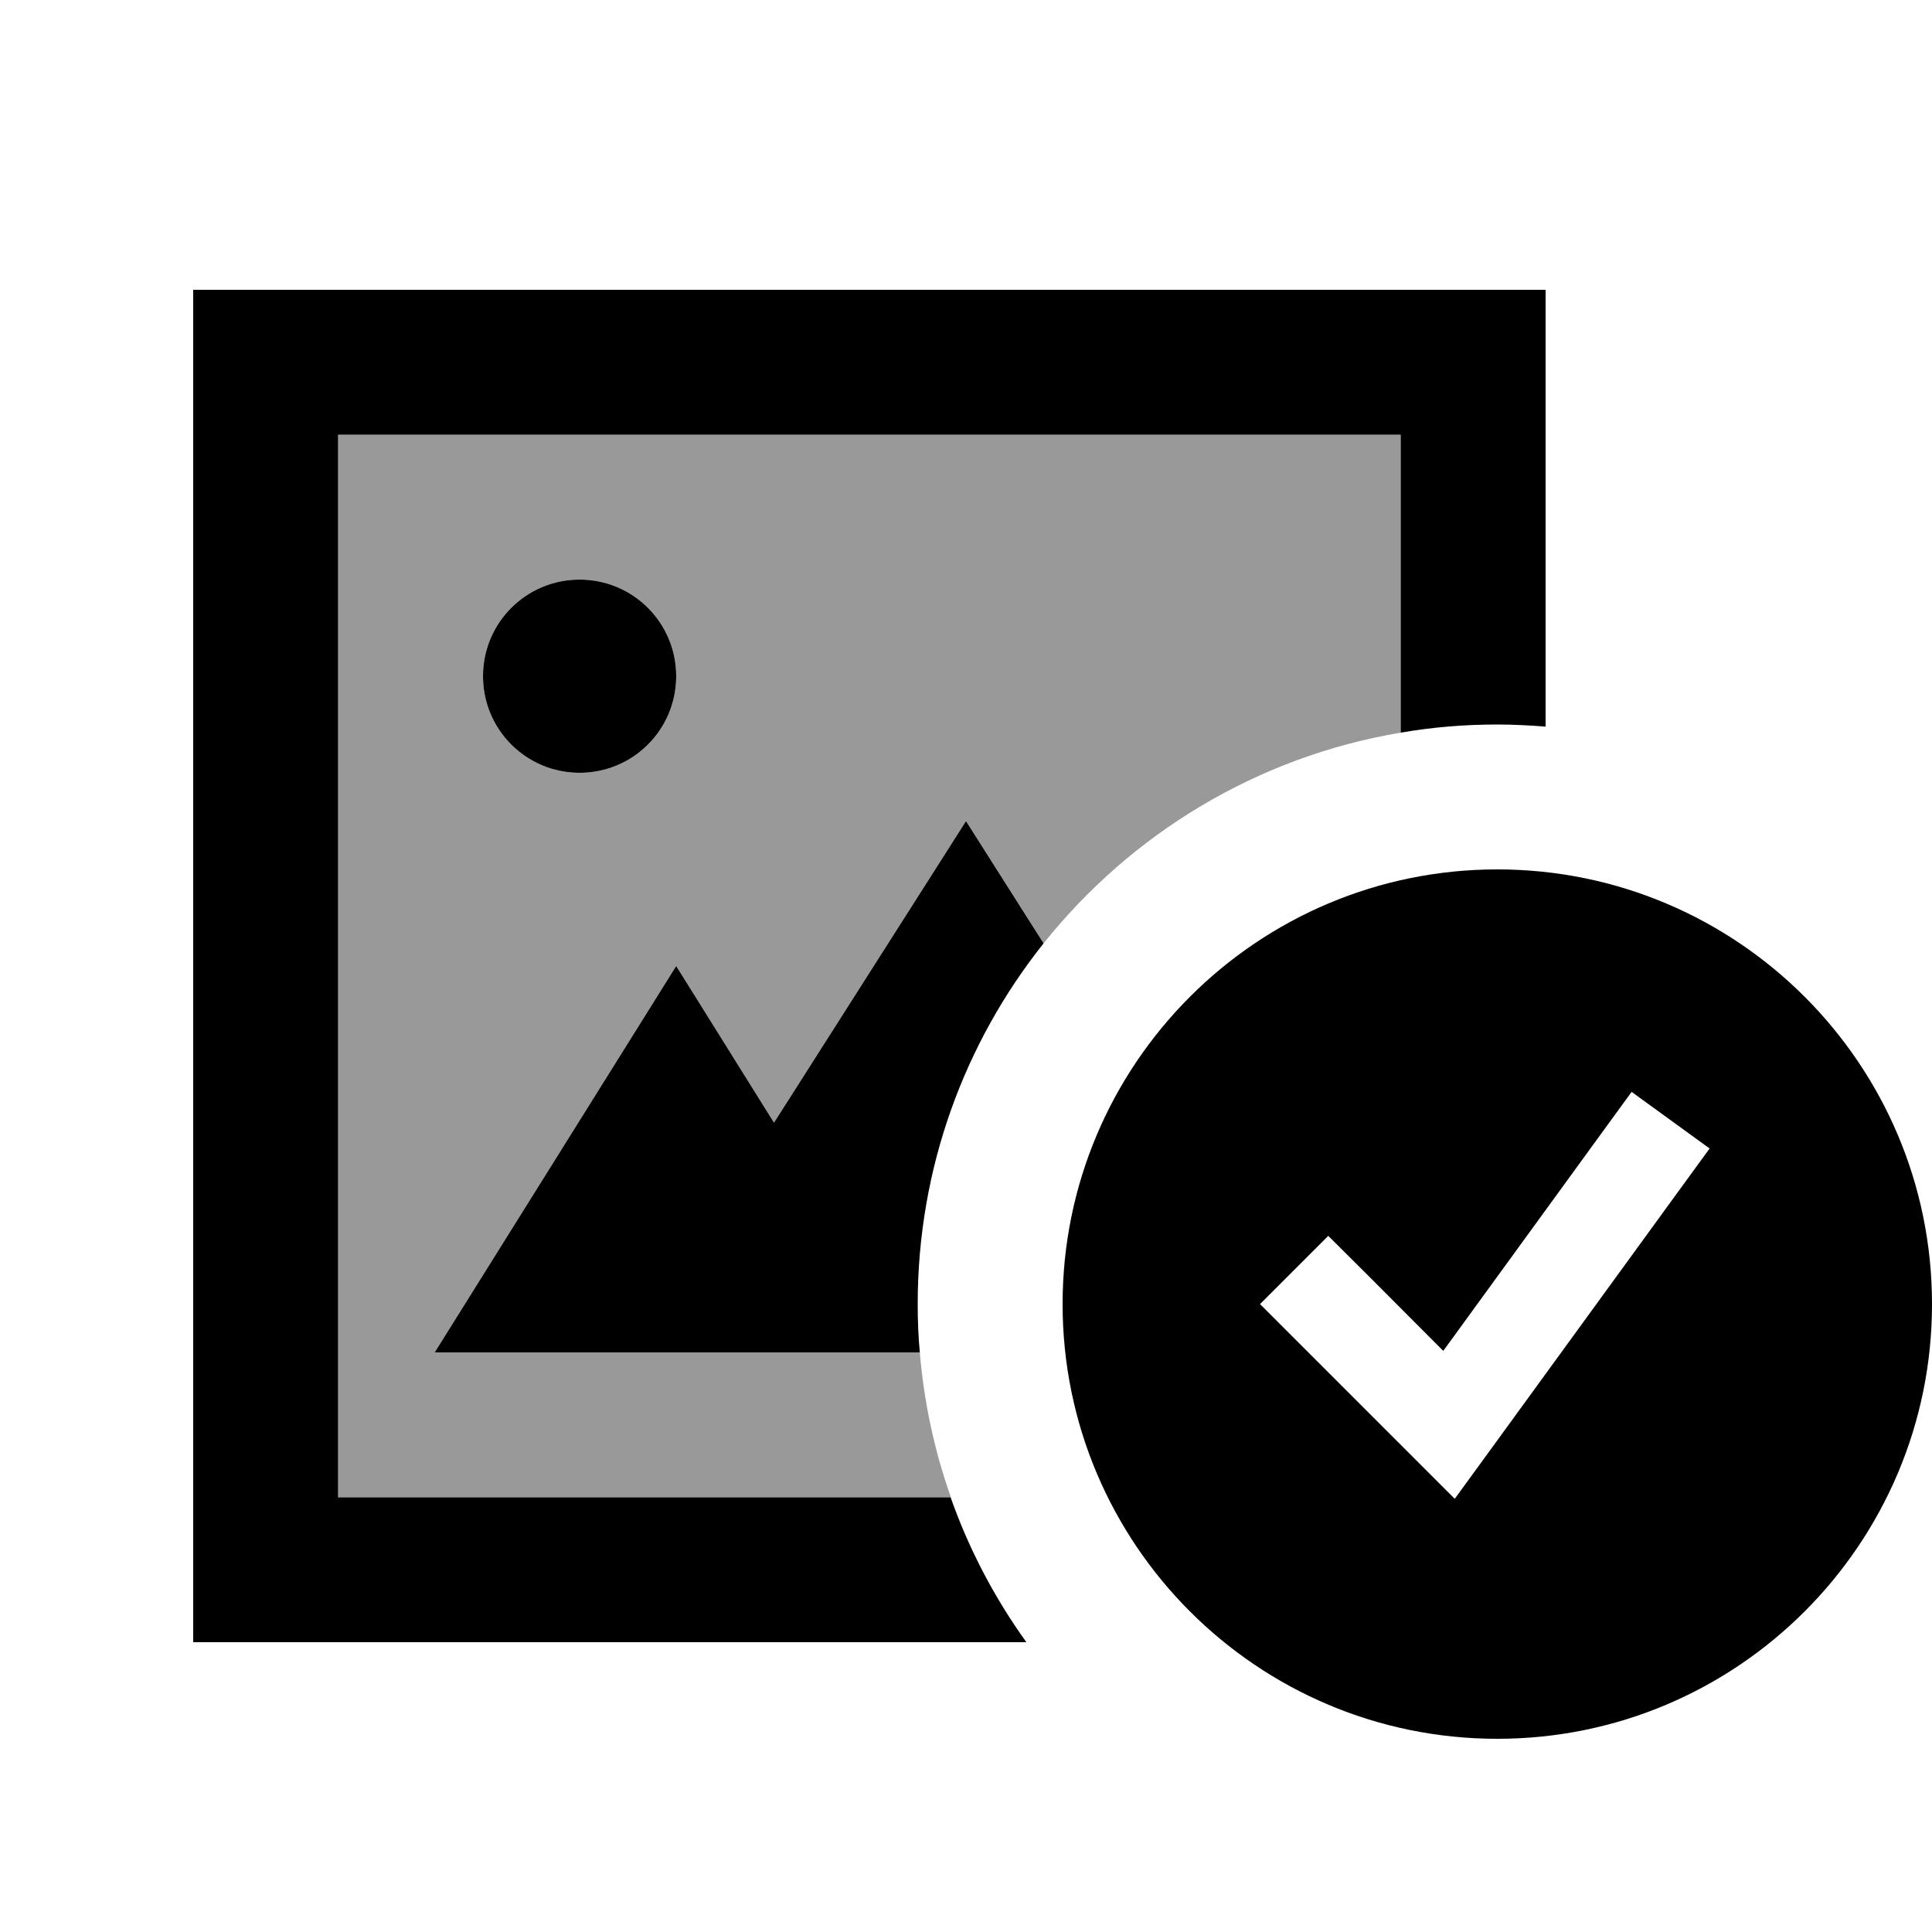<svg xmlns="http://www.w3.org/2000/svg" viewBox="0 0 640 640"><!--! Font Awesome Pro 7.1.0 by @fontawesome - https://fontawesome.com License - https://fontawesome.com/license (Commercial License) Copyright 2025 Fonticons, Inc. --><path opacity=".4" fill="currentColor" d="M112 144L464 144L464 242.7C416.3 250.7 374.6 276.3 345.7 312.5L320 272L256.4 371.9L224 320L144 448L304.7 448C306.1 464.7 309.6 480.8 315 496L112 496L112 144zM160 224C160 241.7 174.3 256 192 256C209.7 256 224 241.7 224 224C224 206.3 209.7 192 192 192C174.3 192 160 206.3 160 224z"/><path fill="currentColor" d="M464 144L112 144L112 496L314.9 496C321 513.3 329.5 529.4 340 544L64 544L64 96L512 96L512 240.7C506.7 240.3 501.4 240 496 240C485.1 240 474.4 240.9 464 242.7L464 144zM304 432C304 437.4 304.2 442.7 304.7 448L144 448L224 320L256.4 371.9L320 272L345.7 312.5C319.6 345.3 304 386.8 304 432zM160 224C160 206.3 174.3 192 192 192C209.7 192 224 206.3 224 224C224 241.7 209.7 256 192 256C174.3 256 160 241.7 160 224zM352 432C352 352.5 416.5 288 496 288C575.5 288 640 352.5 640 432C640 511.5 575.5 576 496 576C416.5 576 352 511.5 352 432zM566.4 380.5L540.5 361.7L531.1 374.6L478.1 447.5C457.7 427 445 414.3 440 409.4L417.4 432C420.2 434.8 437.3 451.9 468.7 483.3L481.9 496.5L492.9 481.4L556.9 393.4L566.3 380.5z"/></svg>